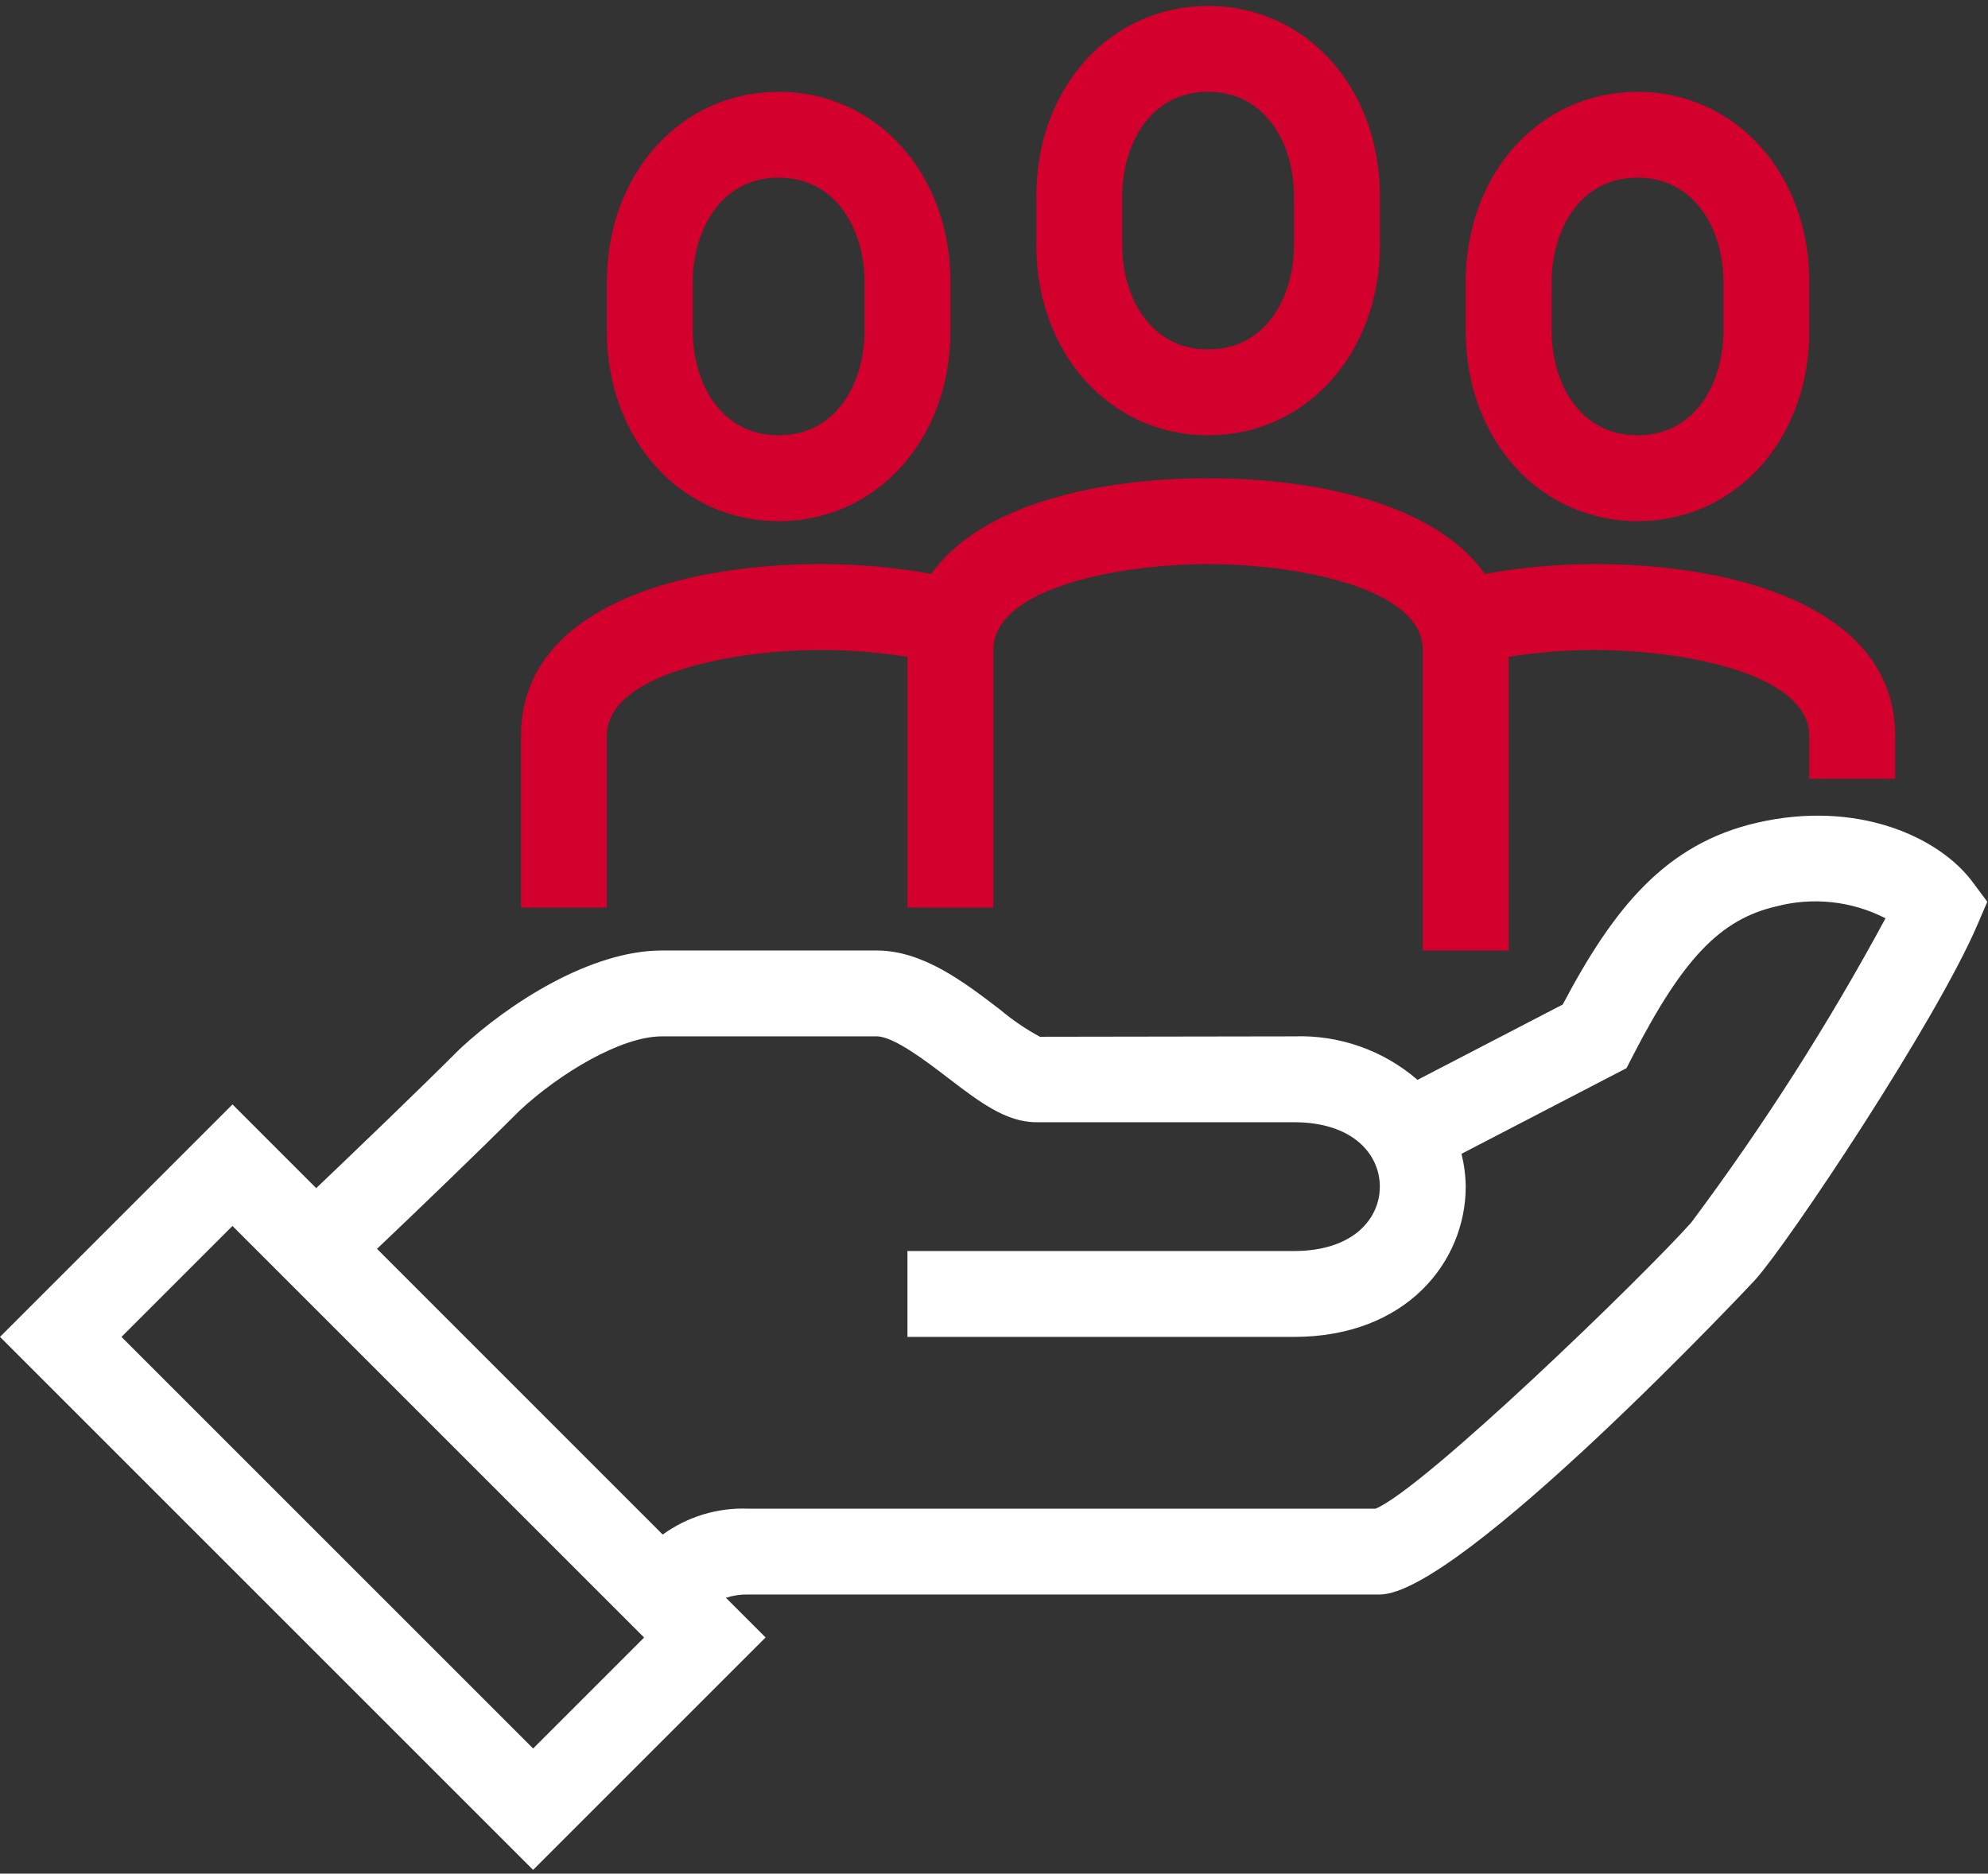 <svg width="122" height="115" viewBox="0 0 122 115" fill="none" xmlns="http://www.w3.org/2000/svg">
<rect x="0" y="0" width="122" height="115" fill="#333333" stroke="none"/>
<path d="M121.053 54.134C119.005 51.377 113.985 49.066 107.797 50.503C102.198 51.804 99.03 55.731 95.902 61.655L86.991 66.279C84.891 64.464 82.181 63.51 79.407 63.61L63.819 63.634C62.949 63.163 62.13 62.605 61.373 61.968C59.152 60.269 56.632 58.339 53.8 58.339H40.623C36.257 58.339 31.249 61.559 28.218 64.382C25.654 66.949 21.766 70.672 19.406 72.926L14.268 67.787L0 82.055L32.715 114.77L46.982 100.502L44.55 98.07C44.982 97.927 45.436 97.858 45.891 97.866H84.677C89.587 97.866 107.554 78.732 107.724 78.54C109.799 76.213 118.789 62.741 121.36 56.738L121.957 55.347L121.053 54.134ZM32.717 107.319L7.455 82.057L14.266 75.246L39.528 100.508L32.717 107.319ZM103.794 75.032C100.769 78.421 87.408 91.35 84.42 92.598H45.894C44.023 92.53 42.184 93.089 40.668 94.187L23.136 76.651C25.526 74.381 29.358 70.698 31.88 68.174C34.315 65.903 38.093 63.609 40.624 63.609H53.8C54.849 63.609 56.845 65.139 58.169 66.152C60.081 67.617 61.729 68.88 63.596 68.88H79.407C83.049 68.88 84.678 70.865 84.678 72.832C84.678 74.801 83.049 76.785 79.407 76.785H55.689V82.056H79.407C86.327 82.056 89.949 77.415 89.949 72.832C89.941 72.153 89.853 71.478 89.688 70.819L99.815 65.561L100.2 64.813C103.276 58.831 105.577 56.427 108.993 55.635C111.246 55.041 113.638 55.3 115.711 56.363C112.198 62.868 108.215 69.108 103.793 75.032H103.794Z" fill="white"/>
<path d="M74.139 26.716C80.147 26.716 84.681 21.698 84.681 15.048V12.033C84.681 5.382 80.149 0.365 74.139 0.365C68.13 0.365 63.598 5.382 63.598 12.032V15.047C63.598 21.699 68.13 26.716 74.139 26.716ZM68.868 12.033C68.868 8.953 70.519 5.634 74.139 5.634C77.76 5.634 79.41 8.953 79.41 12.033V15.048C79.41 18.128 77.76 21.447 74.139 21.447C70.519 21.447 68.868 18.128 68.868 15.048V12.033Z" fill="#D3002E"/>
<path d="M100.491 31.987C106.499 31.987 111.033 26.969 111.033 20.319V17.304C111.033 10.653 106.5 5.636 100.491 5.636C94.482 5.636 89.949 10.653 89.949 17.303V20.318C89.949 26.97 94.482 31.987 100.491 31.987ZM95.22 17.304C95.22 14.223 96.87 10.905 100.491 10.905C104.112 10.905 105.762 14.223 105.762 17.304V20.319C105.762 23.399 104.112 26.718 100.491 26.718C96.87 26.718 95.22 23.399 95.22 20.319V17.304Z" fill="#D3002E"/>
<path d="M47.784 31.987C53.792 31.987 58.326 26.969 58.326 20.319V17.304C58.326 10.653 53.793 5.636 47.784 5.636C41.775 5.636 37.242 10.653 37.242 17.303V20.318C37.242 26.97 41.775 31.987 47.784 31.987ZM42.513 17.304C42.513 14.223 44.163 10.905 47.784 10.905C51.404 10.905 53.055 14.223 53.055 17.304V20.319C53.055 23.399 51.404 26.718 47.784 26.718C44.163 26.718 42.513 23.399 42.513 20.319V17.304Z" fill="#D3002E"/>
<path d="M97.855 34.622C95.596 34.627 93.343 34.827 91.119 35.22C88.117 30.982 80.962 29.354 74.136 29.354C67.311 29.354 60.156 30.982 57.154 35.22C54.93 34.827 52.676 34.627 50.418 34.622C41.5 34.622 31.971 37.392 31.971 45.164V55.706H37.242V45.164C37.242 41.298 45.121 39.893 50.418 39.893C52.183 39.897 53.946 40.039 55.689 40.317V55.704H60.96V39.893C60.96 36.028 68.839 34.622 74.136 34.622C79.433 34.622 87.313 36.026 87.313 39.893V58.34H92.584V40.317C94.327 40.039 96.089 39.897 97.855 39.893C103.152 39.893 111.031 41.297 111.031 45.164V47.799H116.302V45.164C116.302 37.392 106.775 34.622 97.855 34.622Z" fill="#D3002E"/>
</svg>
